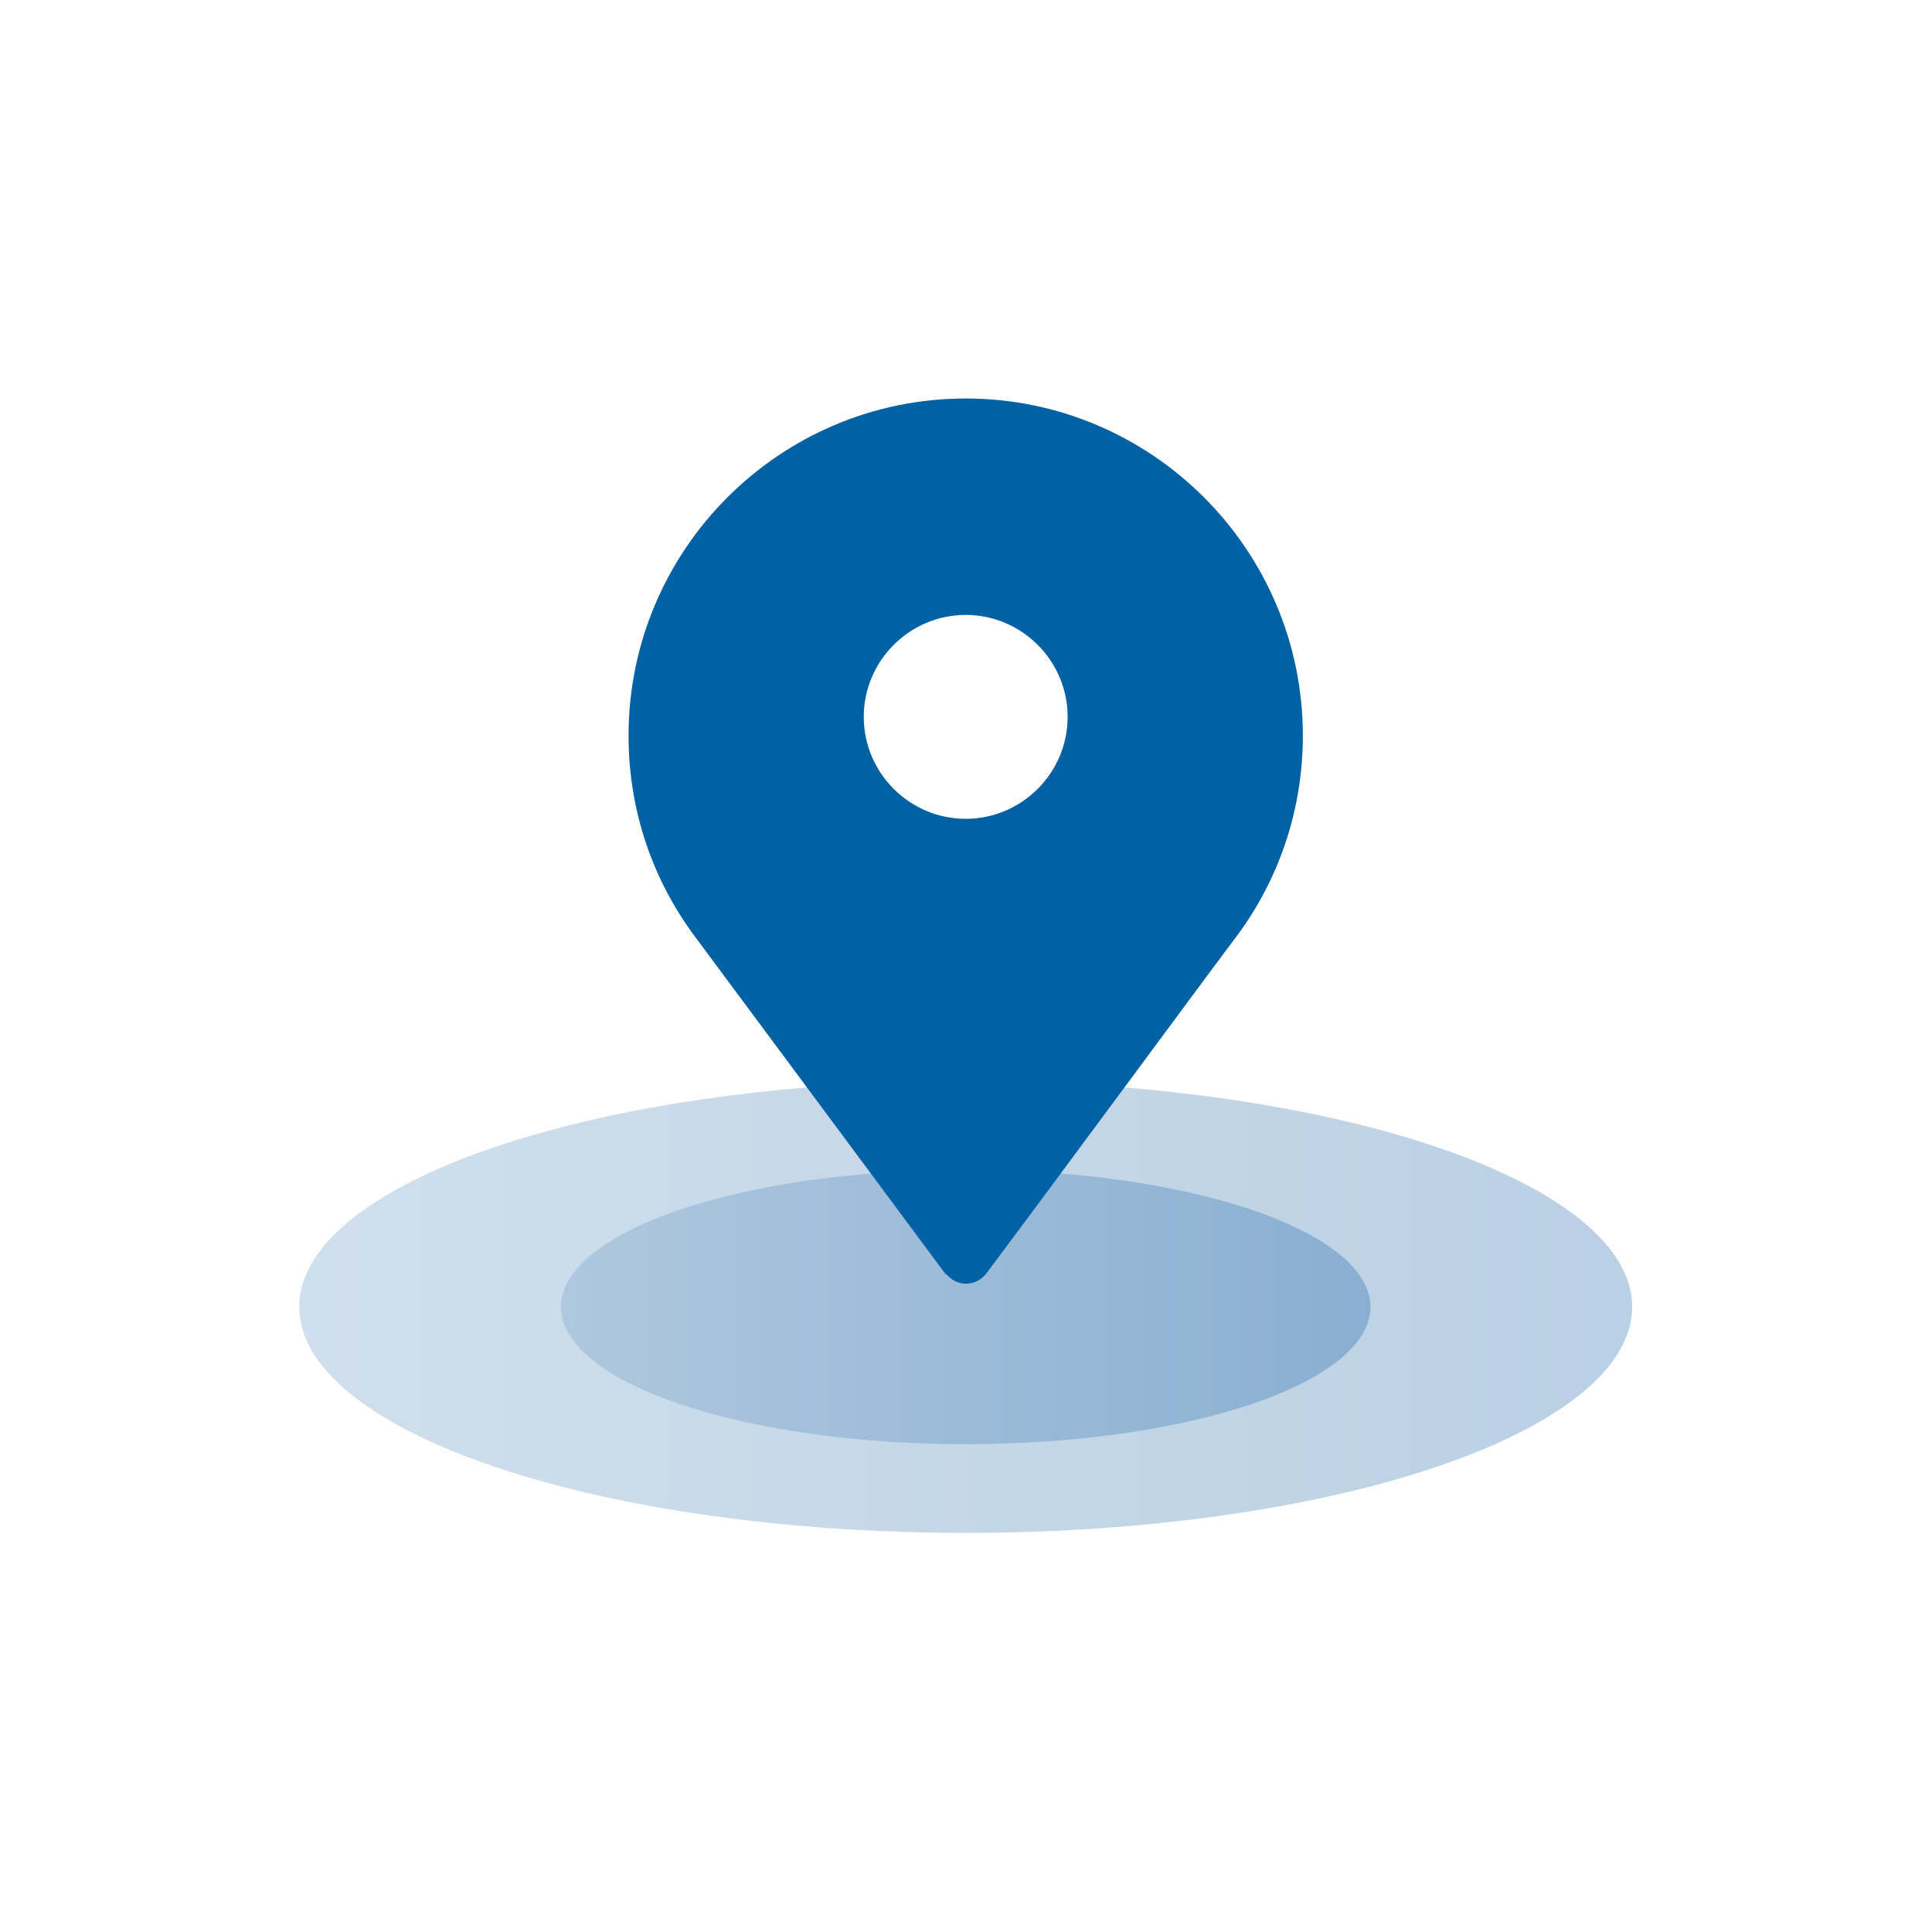 <svg width="20" height="20" viewBox="0 0 2134 2134" version="1.1" xmlns="http://www.w3.org/2000/svg" xmlns:xlink="http://www.w3.org/1999/xlink" xml:space="preserve" xmlns:serif="http://www.serif.com/" style="fill-rule:evenodd;clip-rule:evenodd;stroke-linejoin:round;stroke-miterlimit:2;"><g><ellipse cx="1066.67" cy="1443.57" rx="736.154" ry="249.602" style="fill:url(#_Linear1);"/><ellipse cx="1066.67" cy="1443.57" rx="447.085" ry="151.59" style="fill:url(#_Linear2);"/><path d="M1066.67,440.16c-205.334,-0 -372.396,167.062 -372.396,372.395c-0,81.259 25.666,158.469 74.288,223.247l275.153,370.583c0.687,0.898 1.738,1.242 2.502,2.044c13.75,14.724 33.592,11.019 43.388,-2.044c79.235,-105.722 224.469,-303.17 280.309,-377.649c0,-0 0.02,-0.057 0.039,-0.096l0.343,-0.458c44.993,-63.212 68.77,-137.767 68.77,-215.627c-0,-205.333 -167.063,-372.395 -372.396,-372.395Zm-0,464.263c-61.965,0 -112.604,-50.639 -112.604,-112.604c-0,-61.964 50.639,-112.604 112.604,-112.604c61.964,0 112.604,50.64 112.604,112.604c-0,61.965 -50.64,112.604 -112.604,112.604Z" style="fill:#0062a5;"/></g><defs><linearGradient id="_Linear1" x1="0" y1="0" x2="1" y2="0" gradientUnits="userSpaceOnUse" gradientTransform="matrix(1472.31,0,0,499.205,330.513,1443.57)"><stop offset="0" style="stop-color:#a3c0dc;stop-opacity:0.5"/><stop offset="0.21" style="stop-color:#99b9d7;stop-opacity:0.5"/><stop offset="0.48" style="stop-color:#8cb1d2;stop-opacity:0.5"/><stop offset="0.78" style="stop-color:#80a9cd;stop-opacity:0.5"/><stop offset="1" style="stop-color:#75a1ca;stop-opacity:0.5"/></linearGradient><linearGradient id="_Linear2" x1="0" y1="0" x2="1" y2="0" gradientUnits="userSpaceOnUse" gradientTransform="matrix(894.17,0,0,303.18,619.582,1443.57)"><stop offset="0" style="stop-color:#a3c0dc;stop-opacity:0.73"/><stop offset="0.21" style="stop-color:#99b9d7;stop-opacity:0.73"/><stop offset="0.48" style="stop-color:#8cb1d2;stop-opacity:0.73"/><stop offset="0.78" style="stop-color:#80a9cd;stop-opacity:0.73"/><stop offset="1" style="stop-color:#75a1ca;stop-opacity:0.73"/></linearGradient></defs></svg>